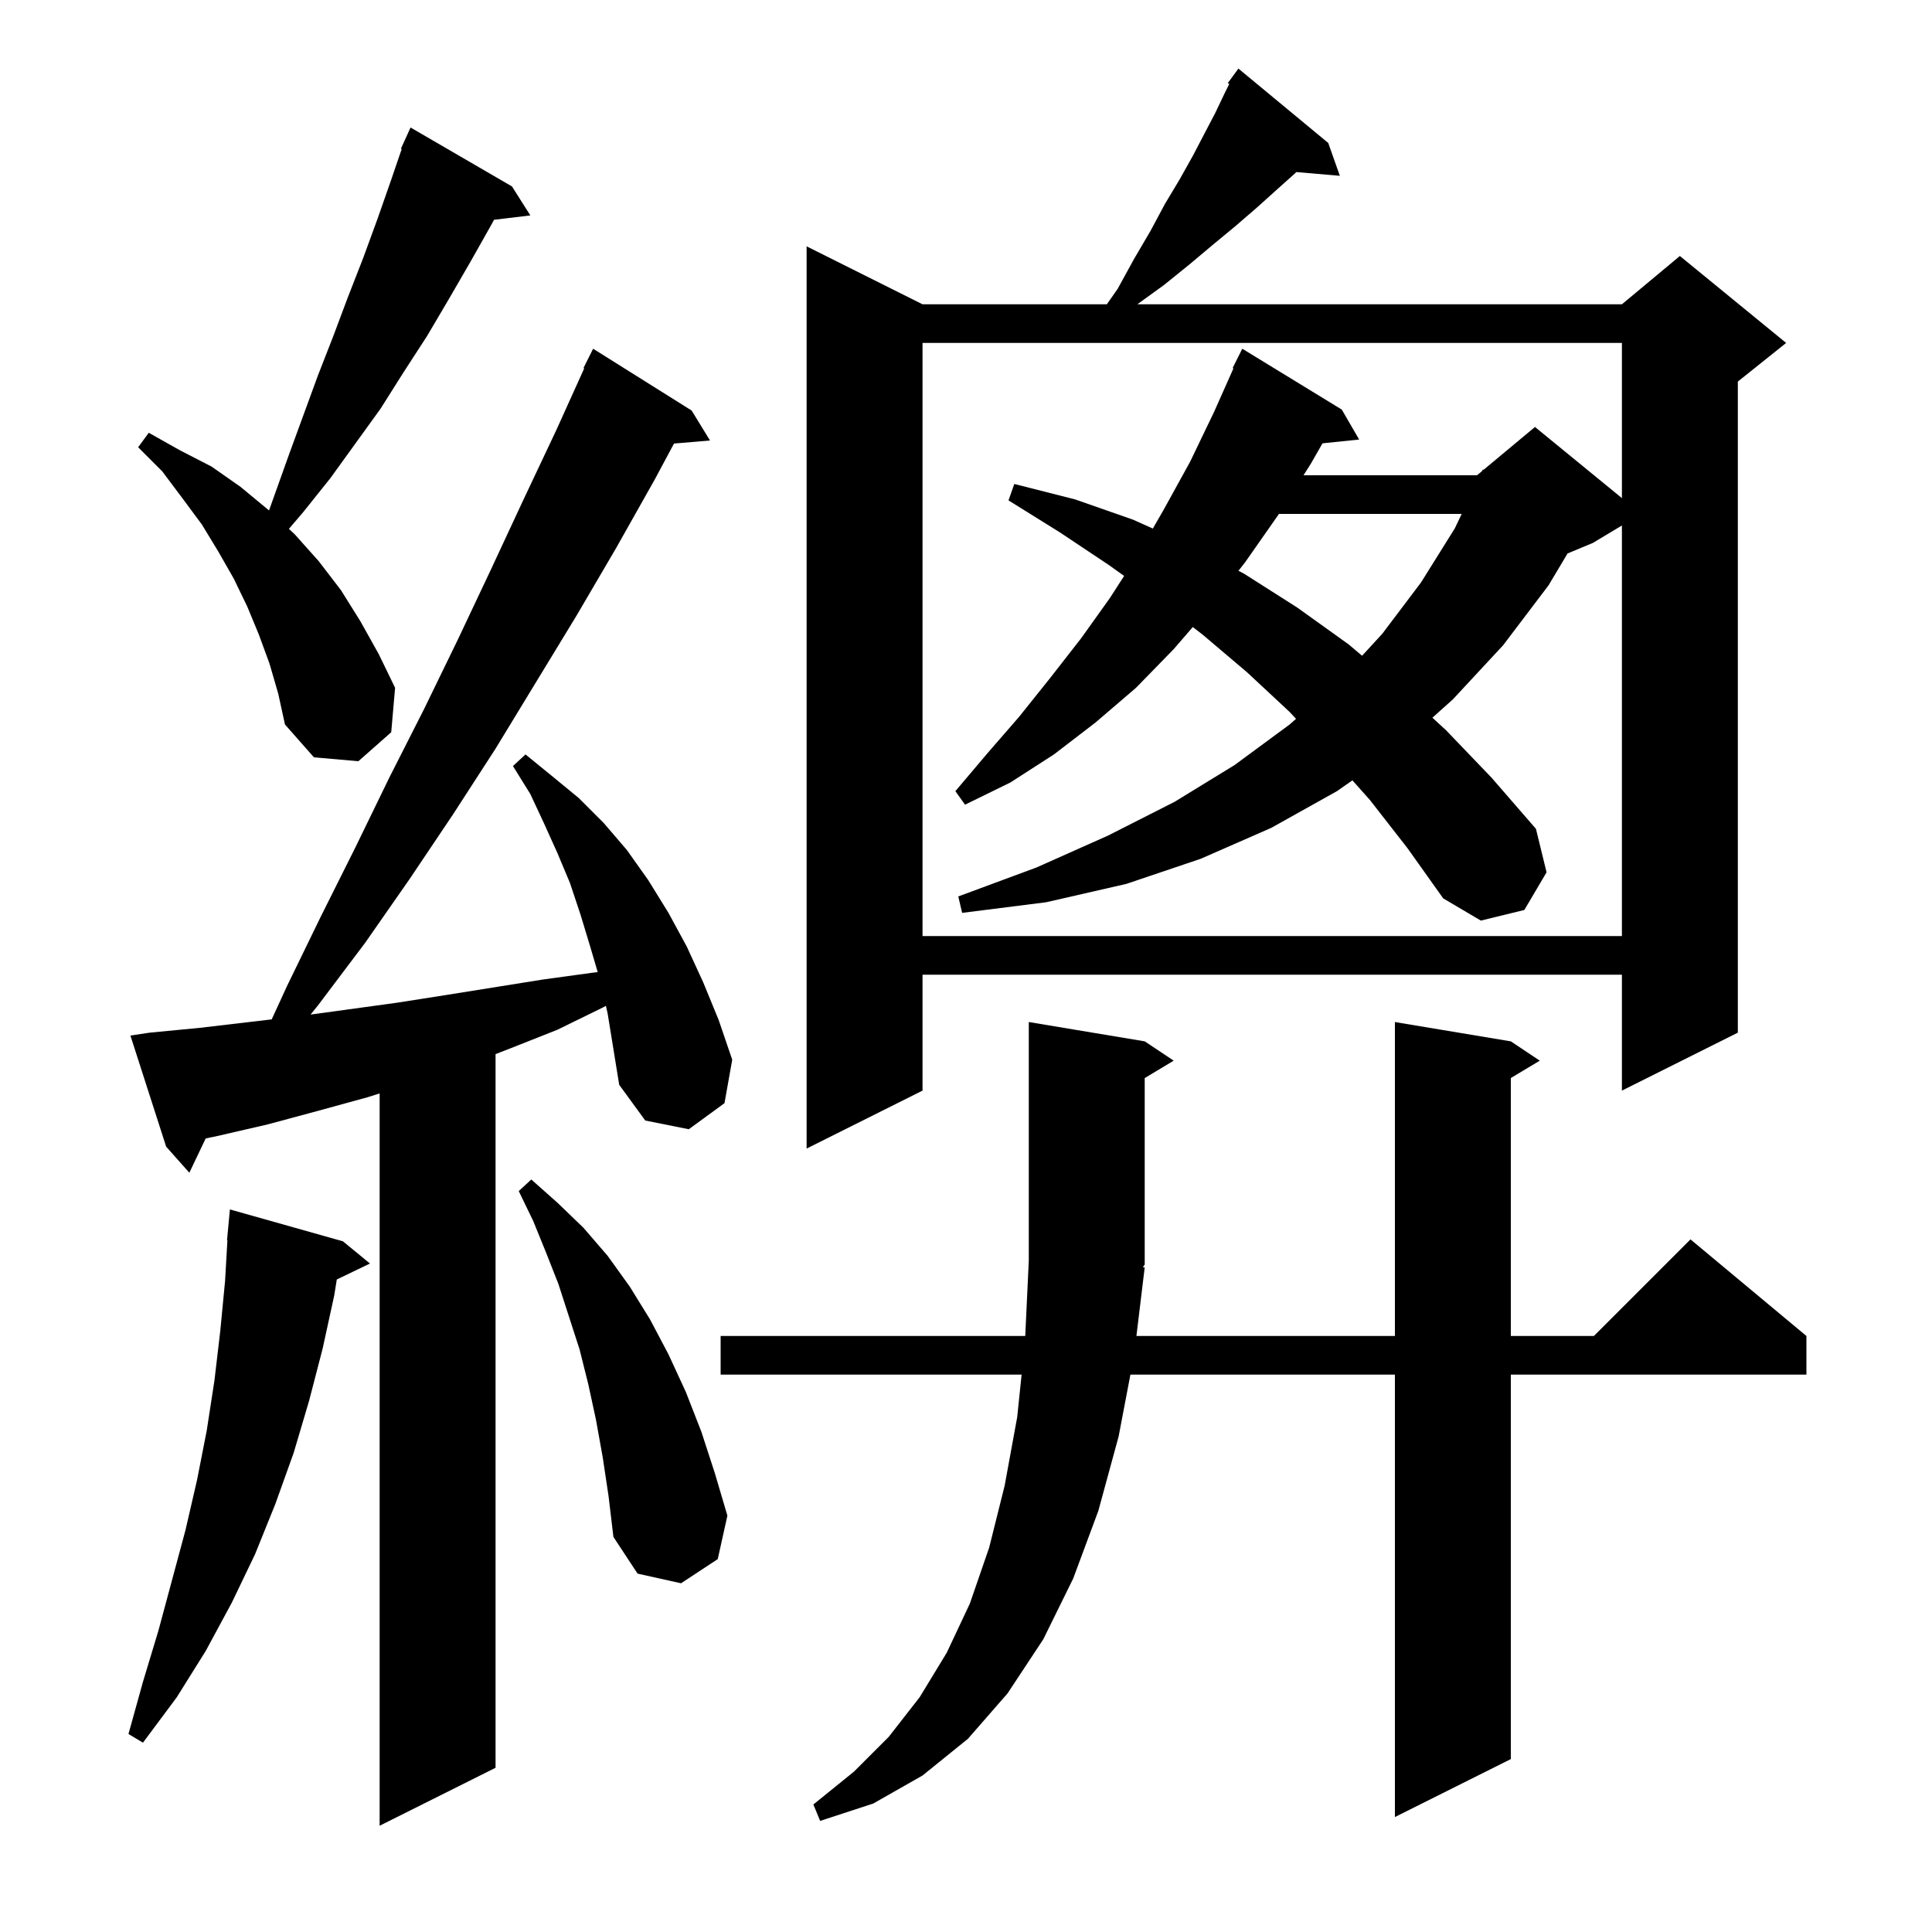 <svg xmlns="http://www.w3.org/2000/svg" xmlns:xlink="http://www.w3.org/1999/xlink" version="1.1" baseProfile="full" viewBox="0 0 200 200" width="200" height="200"><g fill="currentColor"><path d="M 62.723 104.125 L 62.4 104.3 L 57.7 106.6 L 52.9 108.5 L 51.3 109.12 L 51.3 183.0 L 39.3 189.0 L 39.3 113.192 L 38.0 113.6 L 32.9 115.0 L 27.7 116.4 L 22.5 117.6 L 21.293 117.851 L 19.6 121.4 L 17.2 118.7 L 13.5 107.2 L 15.5 106.9 L 20.7 106.4 L 28.126 105.526 L 29.7 102.1 L 33.2 94.9 L 36.8 87.7 L 40.3 80.5 L 43.9 73.4 L 47.4 66.2 L 50.8 59.0 L 54.2 51.7 L 57.6 44.5 L 60.479 38.131 L 60.4 38.1 L 61.4 36.1 L 71.6 42.5 L 73.5 45.6 L 69.772 45.916 L 67.8 49.6 L 63.8 56.7 L 59.7 63.7 L 51.3 77.5 L 46.9 84.3 L 42.4 91.0 L 37.8 97.6 L 32.9 104.1 L 32.148 105.029 L 41.1 103.8 L 46.2 103.0 L 56.2 101.4 L 61.3 100.7 L 61.874 100.632 L 61.1 98.0 L 60.1 94.7 L 59.0 91.4 L 57.7 88.3 L 56.3 85.2 L 54.9 82.2 L 53.1 79.3 L 54.4 78.1 L 57.1 80.3 L 59.9 82.6 L 62.5 85.2 L 64.9 88.0 L 67.1 91.1 L 69.2 94.5 L 71.1 98.0 L 72.8 101.7 L 74.4 105.6 L 75.8 109.7 L 75.0 114.2 L 71.3 116.9 L 66.8 116.0 L 64.1 112.3 L 62.9 104.9 Z M 118.5 131.2 L 117.642 138.3 L 144.4 138.3 L 144.4 105.8 L 156.4 107.8 L 159.4 109.8 L 156.4 111.6 L 156.4 138.3 L 165.0 138.3 L 175.0 128.3 L 187.0 138.3 L 187.0 142.3 L 156.4 142.3 L 156.4 182.1 L 144.4 188.1 L 144.4 142.3 L 117.019 142.3 L 115.8 148.7 L 113.7 156.4 L 111.1 163.4 L 108.0 169.7 L 104.3 175.3 L 100.2 180.0 L 95.5 183.8 L 90.4 186.7 L 84.9 188.5 L 84.2 186.8 L 88.4 183.4 L 92.0 179.8 L 95.2 175.7 L 98.0 171.1 L 100.4 166.0 L 102.4 160.2 L 104.0 153.8 L 105.3 146.7 L 105.757 142.3 L 74.6 142.3 L 74.6 138.3 L 106.133 138.3 L 106.5 130.5 L 106.5 105.8 L 118.5 107.8 L 121.5 109.8 L 118.5 111.6 L 118.5 130.9 L 118.307 131.189 Z M 35.5 128.5 L 38.3 130.8 L 34.865 132.451 L 34.6 134.1 L 33.4 139.6 L 32.0 145.0 L 30.4 150.4 L 28.5 155.7 L 26.4 160.9 L 24.0 165.9 L 21.3 170.9 L 18.3 175.7 L 14.8 180.4 L 13.3 179.5 L 14.8 174.1 L 16.4 168.8 L 19.2 158.4 L 20.4 153.2 L 21.4 148.1 L 22.2 142.9 L 22.8 137.8 L 23.3 132.6 L 23.542 128.4 L 23.5 128.4 L 23.8 125.2 Z M 62.4 150.9 L 61.7 147.0 L 60.9 143.3 L 60.0 139.7 L 57.8 132.9 L 56.5 129.6 L 55.2 126.4 L 53.7 123.3 L 55.0 122.1 L 57.7 124.5 L 60.4 127.1 L 62.9 130.0 L 65.2 133.2 L 67.3 136.6 L 69.2 140.2 L 71.0 144.1 L 72.6 148.2 L 74.0 152.5 L 75.3 156.9 L 74.3 161.4 L 70.5 163.9 L 66.0 162.9 L 63.5 159.1 L 63.0 154.9 Z M 137.5 14.8 L 138.7 18.2 L 134.199 17.812 L 134.0 18.0 L 132.1 19.7 L 130.1 21.5 L 127.9 23.4 L 125.6 25.3 L 123.1 27.4 L 120.5 29.5 L 117.738 31.5 L 167.9 31.5 L 173.9 26.5 L 184.9 35.5 L 179.9 39.5 L 179.9 106.9 L 167.9 112.9 L 167.9 100.9 L 95.5 100.9 L 95.5 112.9 L 83.5 118.9 L 83.5 25.5 L 95.5 31.5 L 114.58 31.5 L 115.7 29.9 L 117.4 26.8 L 119.1 23.9 L 120.6 21.1 L 122.1 18.6 L 123.5 16.1 L 124.7 13.8 L 125.8 11.7 L 126.8 9.6 L 127.254 8.692 L 127.1 8.6 L 128.2 7.1 Z M 141.8 82.8 L 140.001 80.782 L 138.4 81.9 L 131.6 85.7 L 124.3 88.9 L 116.6 91.5 L 108.3 93.4 L 99.6 94.5 L 99.2 92.8 L 107.3 89.8 L 114.7 86.5 L 121.6 83.0 L 127.8 79.2 L 133.5 75.0 L 134.165 74.413 L 133.5 73.7 L 129.1 69.6 L 124.5 65.7 L 123.477 64.911 L 121.5 67.2 L 117.6 71.2 L 113.4 74.8 L 109.1 78.1 L 104.6 81.0 L 99.9 83.3 L 98.9 81.9 L 102.2 78.0 L 105.5 74.2 L 108.7 70.2 L 111.9 66.1 L 114.9 61.9 L 116.369 59.621 L 114.8 58.5 L 109.7 55.1 L 104.4 51.8 L 105.0 50.1 L 111.3 51.7 L 117.3 53.8 L 119.342 54.715 L 120.5 52.7 L 123.2 47.8 L 125.7 42.6 L 127.686 38.133 L 127.6 38.1 L 128.6 36.1 L 138.9 42.4 L 140.7 45.5 L 136.904 45.893 L 135.7 48.0 L 134.938 49.2 L 152.9 49.2 L 153.421 48.766 L 153.5 48.6 L 153.576 48.637 L 158.9 44.2 L 167.9 51.564 L 167.9 35.5 L 95.5 35.5 L 95.5 96.9 L 167.9 96.9 L 167.9 54.4 L 164.9 56.2 L 162.274 57.294 L 160.3 60.6 L 155.6 66.8 L 150.4 72.4 L 148.282 74.295 L 149.7 75.6 L 154.4 80.5 L 159.0 85.8 L 160.1 90.3 L 157.8 94.2 L 153.3 95.3 L 149.4 93.0 L 145.7 87.8 Z M 27.9 68.7 L 26.8 65.7 L 25.6 62.8 L 24.2 59.9 L 22.6 57.1 L 20.9 54.3 L 18.9 51.6 L 16.8 48.8 L 14.3 46.3 L 15.4 44.8 L 18.6 46.6 L 21.9 48.3 L 24.9 50.4 L 27.8 52.8 L 27.848 52.845 L 29.9 47.1 L 32.9 38.9 L 34.5 34.8 L 36.0 30.8 L 37.6 26.7 L 39.1 22.6 L 40.5 18.6 L 41.583 15.428 L 41.5 15.4 L 41.873 14.58 L 41.9 14.5 L 41.908 14.503 L 42.5 13.2 L 53.0 19.3 L 54.9 22.3 L 51.14 22.754 L 50.9 23.2 L 48.7 27.1 L 46.5 30.9 L 44.2 34.8 L 41.8 38.5 L 39.4 42.3 L 34.2 49.5 L 31.4 53.0 L 29.907 54.751 L 30.5 55.3 L 33.0 58.1 L 35.3 61.1 L 37.3 64.3 L 39.2 67.7 L 40.9 71.2 L 40.5 75.8 L 37.1 78.8 L 32.5 78.4 L 29.5 75.0 L 28.8 71.8 Z M 132.4 53.2 L 128.9 58.2 L 128.206 59.087 L 128.8 59.4 L 134.3 62.9 L 139.6 66.7 L 141.003 67.883 L 143.1 65.6 L 147.1 60.3 L 150.6 54.7 L 151.313 53.2 Z "/></g></svg>